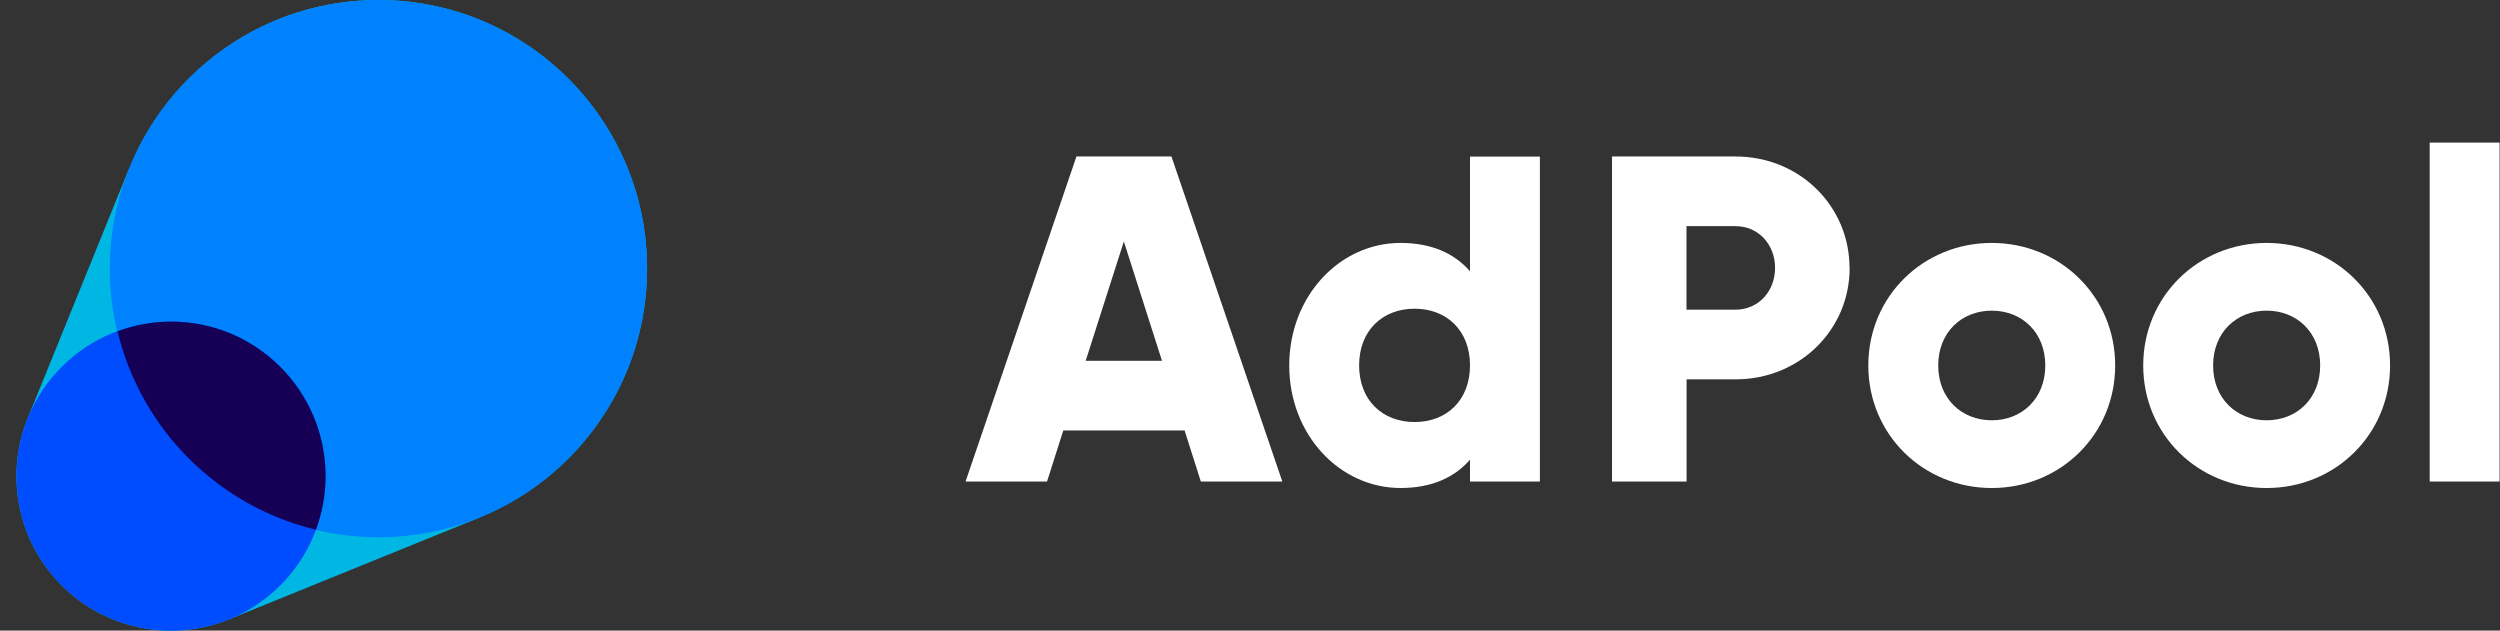 <svg width="111" height="28" viewBox="0 0 111 28" fill="none" xmlns="http://www.w3.org/2000/svg">
<rect x="0" y="0" width="111" height="28" fill="#333333" stroke="none"/>
<g clip-path="url(#clip0_5033_19715)">
<path d="M47.21 19.113L46.489 21.379H42.871L47.794 6.948H52.012L56.935 21.379H53.317L52.596 19.113H47.21ZM51.593 16.02L49.899 10.722L48.204 16.02H51.597H51.593Z" fill="white"/>
<path d="M68.371 6.948V21.379H65.268V20.41C64.585 21.194 63.574 21.667 62.186 21.667C59.476 21.667 57.242 19.298 57.242 16.227C57.242 13.155 59.476 10.786 62.186 10.786C63.574 10.786 64.585 11.26 65.268 12.044V6.952H68.371V6.948ZM65.268 16.222C65.268 14.676 64.235 13.707 62.809 13.707C61.382 13.707 60.345 14.676 60.345 16.222C60.345 17.769 61.378 18.738 62.809 18.738C64.239 18.738 65.268 17.769 65.268 16.222Z" fill="white"/>
<path d="M82.124 11.898C82.124 14.637 79.911 16.843 77.058 16.843H74.884V21.379H71.574V6.948H77.054C79.906 6.948 82.119 9.154 82.119 11.898H82.124ZM78.813 11.898C78.813 10.846 78.07 10.041 77.054 10.041H74.88V13.75H77.054C78.065 13.75 78.813 12.944 78.813 11.893V11.898Z" fill="white"/>
<path d="M82.953 16.227C82.953 13.155 85.395 10.786 88.434 10.786C91.472 10.786 93.914 13.155 93.914 16.227C93.914 19.298 91.472 21.668 88.434 21.668C85.395 21.668 82.953 19.298 82.953 16.227ZM90.811 16.227C90.811 14.762 89.778 13.793 88.434 13.793C87.09 13.793 86.057 14.762 86.057 16.227C86.057 17.692 87.09 18.661 88.434 18.661C89.778 18.661 90.811 17.692 90.811 16.227Z" fill="white"/>
<path d="M95.159 16.227C95.159 13.155 97.6 10.786 100.639 10.786C103.677 10.786 106.119 13.155 106.119 16.227C106.119 19.298 103.677 21.668 100.639 21.668C97.6 21.668 95.159 19.298 95.159 16.227ZM103.016 16.227C103.016 14.762 101.983 13.793 100.639 13.793C99.295 13.793 98.262 14.762 98.262 16.227C98.262 17.692 99.295 18.661 100.639 18.661C101.983 18.661 103.016 17.692 103.016 16.227Z" fill="white"/>
<path d="M107.878 6.332H110.982V21.379H107.878V6.332Z" fill="white"/>
<path d="M28.73 11.928C28.73 5.342 23.389 0 16.802 0C11.771 0 7.476 3.119 5.723 7.53L5.714 7.526L1.278 18.45C0.924 19.277 0.73 20.186 0.73 21.142C0.73 24.929 3.802 28 7.593 28C8.523 28 9.406 27.815 10.216 27.479L21.278 22.986C21.295 22.977 21.304 22.969 21.321 22.96C25.668 21.181 28.73 16.912 28.73 11.924V11.928Z" fill="#00B7E4"/>
<path d="M16.803 23.856C23.391 23.856 28.731 18.516 28.731 11.928C28.731 5.34 23.391 0 16.803 0C10.215 0 4.875 5.34 4.875 11.928C4.875 18.516 10.215 23.856 16.803 23.856Z" fill="#0082FF"/>
<path d="M7.593 28.002C11.383 28.002 14.455 24.929 14.455 21.14C14.455 17.35 11.383 14.277 7.593 14.277C3.803 14.277 0.73 17.35 0.73 21.14C0.73 24.929 3.803 28.002 7.593 28.002Z" fill="#004CFF"/>
<path d="M7.592 14.281C6.757 14.281 5.96 14.436 5.219 14.712C6.261 19.058 9.677 22.474 14.024 23.517C14.299 22.776 14.454 21.979 14.454 21.143C14.454 17.353 11.383 14.281 7.597 14.281H7.592Z" fill="#150056"/>
</g>
<defs>
<clipPath id="clip0_5033_19715">
<rect width="110.25" height="28" fill="white" transform="translate(0.73)"/>
</clipPath>
</defs>
</svg>
